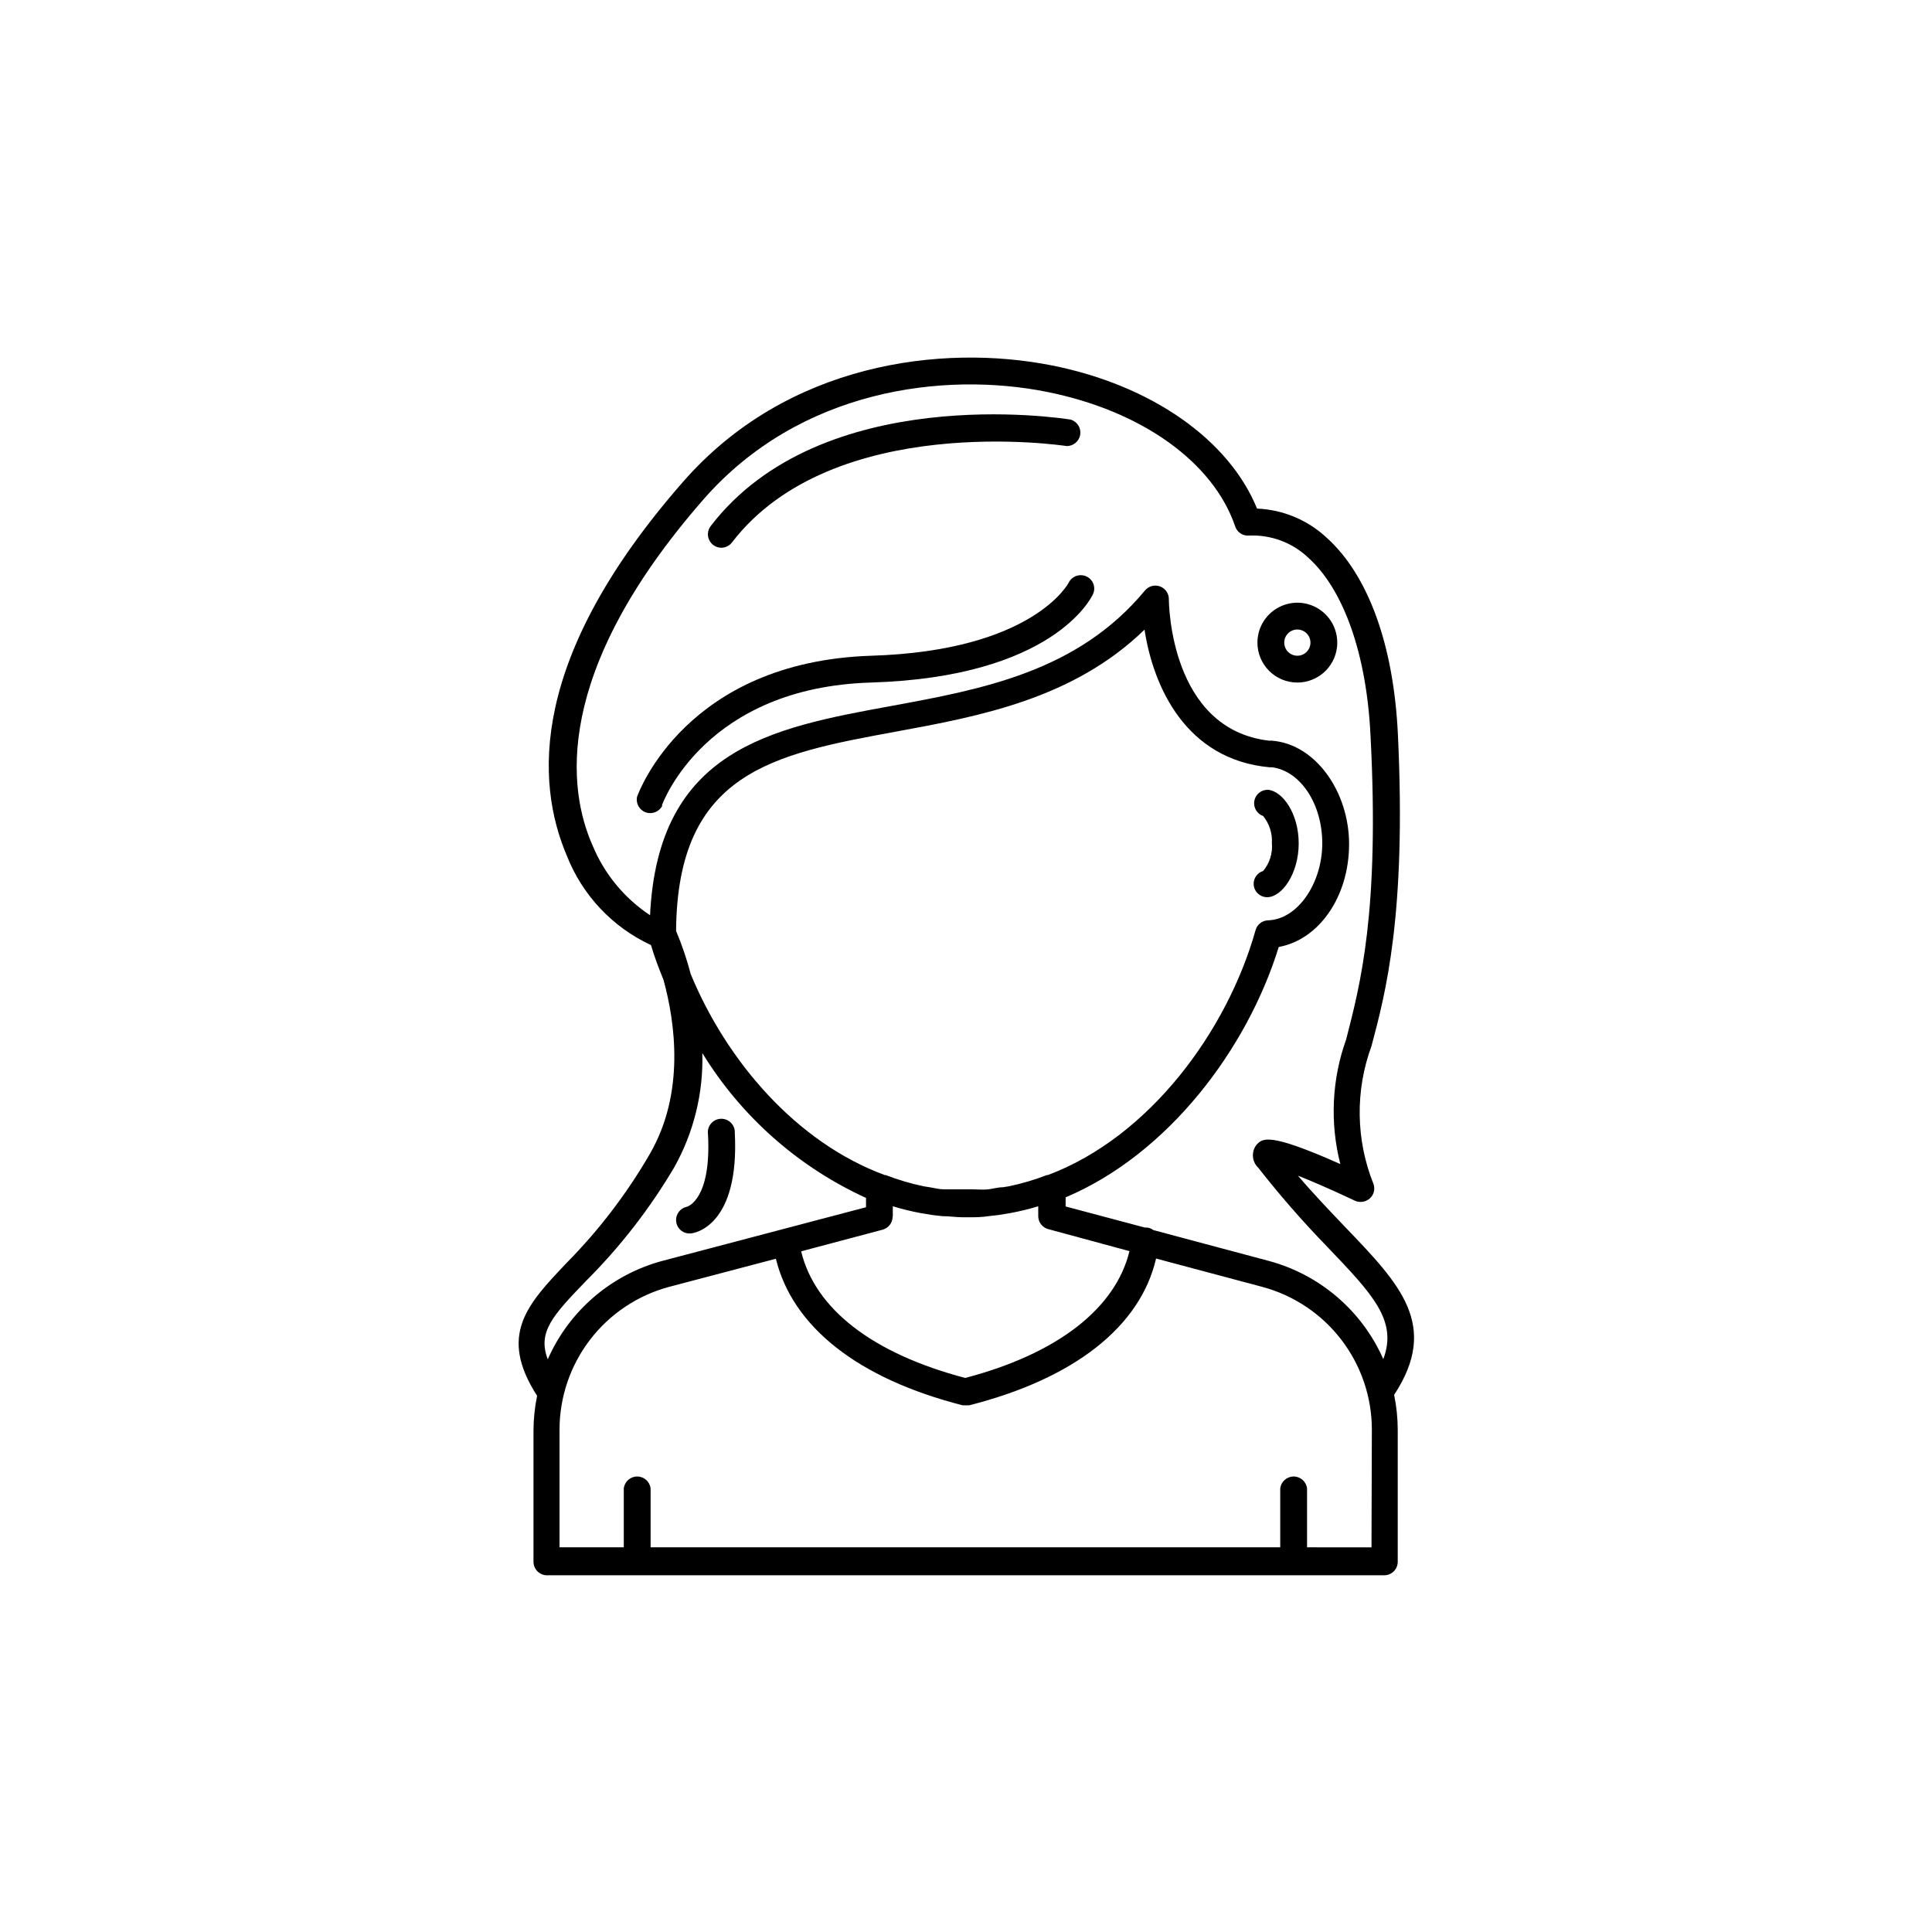 <?xml version="1.0" encoding="UTF-8"?>
<!-- The Best Svg Icon site in the world: iconSvg.co, Visit us! https://iconsvg.co -->
<svg fill="#000000" width="800px" height="800px" version="1.1" viewBox="144 144 512 512" xmlns="http://www.w3.org/2000/svg">
 <g>
  <path d="m487.81 324.88c4.277 0 8.137-2.574 9.773-6.531 1.641-3.953 0.734-8.504-2.293-11.527-3.023-3.027-7.574-3.934-11.527-2.293-3.957 1.637-6.531 5.492-6.531 9.773 0 5.844 4.734 10.578 10.578 10.578zm0-14.055c1.406 0 2.672 0.848 3.211 2.144 0.539 1.301 0.242 2.797-0.754 3.789-0.992 0.996-2.488 1.293-3.789 0.754-1.297-0.539-2.144-1.805-2.144-3.211 0-0.922 0.367-1.805 1.02-2.457 0.652-0.652 1.535-1.02 2.457-1.02z"/>
  <path d="m319.39 357.48c0.453-1.258 11.789-31.285 55.418-32.598 48.316-1.461 58.441-22.52 58.844-23.426 0.395-0.848 0.438-1.82 0.113-2.699-0.32-0.875-0.977-1.594-1.824-1.984-1.77-0.832-3.879-0.094-4.738 1.66 0 0-9.27 18.039-52.395 19.348-48.719 1.613-61.414 35.871-61.969 37.332-0.406 1.77 0.582 3.562 2.297 4.168 1.711 0.605 3.606-0.168 4.402-1.801z"/>
  <path d="m335.16 289.16c1.105-0.008 2.148-0.527 2.82-1.41 26.801-34.914 88.016-25.645 88.672-25.543h-0.004c1.793 0.043 3.336-1.25 3.617-3.016 0.281-1.77-0.793-3.473-2.508-3.988-2.672-0.453-66.051-10.078-95.422 28.215-0.82 1.078-0.961 2.527-0.363 3.742s1.832 1.992 3.188 2z"/>
  <path d="m500.76 469.47c-3.93-4.133-8.262-8.613-12.797-13.906 3.477 1.359 8.262 3.426 14.711 6.449 1.379 0.812 3.125 0.648 4.332-0.402 1.055-0.945 1.449-2.43 1.008-3.777-4.715-11.719-4.914-24.77-0.555-36.629 3.68-13.805 9.27-34.66 7.004-82.473-1.109-23.781-7.859-42.32-18.895-52.246-5.027-4.688-11.57-7.422-18.438-7.707-7.457-18.289-28.012-32.695-54.359-37.938-29.223-5.793-70.23-0.707-97.789 30.883-40.863 46.656-39.047 79.555-30.785 99 4.109 10.488 12.102 18.984 22.316 23.73 0.906 3.074 2.066 6.144 3.324 9.219 3.125 11.387 5.691 29.977-3.578 46.047h0.004c-6.094 10.543-13.512 20.258-22.066 28.922-10.531 11.082-18.188 19.195-7.859 35.266-0.625 3.016-0.945 6.09-0.957 9.168v34.812c0 1.977 1.602 3.578 3.574 3.578h221.88c1.977 0 3.578-1.602 3.578-3.578v-35.012c-0.008-3.098-0.328-6.188-0.957-9.223 12.039-18.336 1.66-29.219-12.695-44.184zm-199.81-101.62c-6.297-14.359-10.832-45.344 29.422-91.441 25.594-29.32 63.832-34.008 91.039-28.566 25.191 5.039 44.133 18.641 49.926 35.668l0.004 0.004c0.5 1.523 1.973 2.519 3.574 2.418 5.832-0.281 11.527 1.832 15.77 5.844 9.473 8.516 15.516 25.797 16.523 47.309 2.422 46.703-2.769 65.945-6.445 80.305-3.82 10.629-4.363 22.16-1.562 33.102-19.246-8.566-20.656-6.801-22.27-5.039-1.371 1.84-1.156 4.414 0.504 5.996 5.719 7.305 11.824 14.301 18.289 20.957 12.09 12.645 18.691 19.547 14.863 29.773v0.004c-5.641-12.785-16.746-22.336-30.23-25.996l-30.73-8.211v-0.004c-0.461-0.344-0.996-0.566-1.562-0.652h-0.656l-21.008-5.594v-2.418c27.207-11.488 48.164-39.398 56.477-66.352 10.629-1.914 18.641-13.301 18.641-27.258s-8.969-26.551-20.453-27.406c-0.254-0.031-0.504-0.031-0.758 0-26.148-3.074-26.551-36.172-26.551-37.586v0.004c-0.023-1.488-0.965-2.809-2.363-3.312-1.402-0.504-2.969-0.09-3.934 1.043-17.836 21.562-43.074 26.199-67.461 30.684-31.691 5.793-61.617 11.438-63.73 55.418-6.867-4.547-12.207-11.062-15.316-18.691zm22.219 22.871c0.301-42.117 25.797-46.855 58.09-52.801 22.219-4.082 47.105-8.664 66.051-27.055 2.316 15.113 10.934 34.461 33.199 36.477h0.656c7.457 1.008 13.25 9.672 13.25 20.152s-6.449 20.152-14.359 20.402v0.004c-1.57 0.039-2.922 1.105-3.324 2.621-7.508 26.703-28.113 54.812-55.066 64.891h-0.254c-3.273 1.266-6.641 2.258-10.074 2.973l-1.562 0.25c-1.309 0-2.57 0.402-3.879 0.555-1.309 0.152-2.769 0-4.133 0h-3.375-4.133c-1.359 0-2.57-0.352-3.879-0.555l-1.562-0.25c-3.434-0.715-6.805-1.707-10.074-2.973h-0.25c-23.48-8.664-41.918-30.23-51.441-53.254-1.016-3.898-2.312-7.723-3.879-11.438zm57.434 75.57v-2.621 0.004c2.434 0.742 4.906 1.348 7.406 1.812l3.074 0.504 2.621 0.301c1.863 0 3.68 0.301 5.543 0.301h1.258c1.812 0 3.68 0 5.492-0.301l2.621-0.301 3.074-0.504h-0.004c2.516-0.461 5.008-1.066 7.457-1.812v2.621c0.008 1.598 1.078 2.996 2.617 3.426l21.562 5.844c-3.68 15.113-18.941 27.156-43.527 33.605-24.535-6.449-39.801-18.289-43.48-33.555l21.613-5.742 0.004-0.004c1.504-0.414 2.566-1.762 2.617-3.324zm-81.363 17.234c9.074-9.043 16.961-19.199 23.477-30.23 5.148-9.223 7.711-19.668 7.406-30.227 10.316 16.828 25.422 30.191 43.379 38.391v2.469l-54.109 14.258c-13.492 3.672-24.605 13.242-30.23 26.047-2.769-7.258 1.359-11.641 10.078-20.707zm208.22 70.535-17.078-0.004v-15.617c-0.215-1.797-1.742-3.152-3.551-3.152-1.812 0-3.34 1.355-3.555 3.152v15.617h-166.86v-15.617c-0.215-1.797-1.742-3.152-3.555-3.152-1.809 0-3.336 1.355-3.551 3.152v15.617h-17.027v-31.234c0.012-8.613 2.863-16.98 8.109-23.809 5.246-6.828 12.594-11.742 20.91-13.977l28.312-7.457c4.434 18.086 21.816 31.789 49.523 38.844h1.711c27.762-7.055 45.344-20.809 49.523-38.895l28.164 7.508h0.004c8.316 2.234 15.664 7.148 20.91 13.977 5.242 6.828 8.094 15.195 8.109 23.809z"/>
  <path d="m326.49 470.88h0.402c1.359 0 13.098-2.215 11.84-26.652v0.004c0.051-1.016-0.336-2-1.055-2.711-0.719-0.715-1.707-1.09-2.719-1.031-1.012 0.055-1.953 0.539-2.586 1.332-0.637 0.789-0.906 1.812-0.742 2.812 0.906 17.18-5.34 19.145-5.691 19.195h-0.004c-1.723 0.398-2.898 2-2.758 3.766 0.137 1.766 1.547 3.164 3.312 3.285z"/>
  <path d="m476.23 378.29c0.055 1.934 1.637 3.477 3.574 3.477 3.93 0 8.363-6.246 8.363-14.258 0-8.012-4.332-13.906-8.16-14.207-1.758-0.039-3.285 1.207-3.598 2.938s0.676 3.434 2.336 4.012c1.645 2.031 2.473 4.602 2.32 7.207 0.234 2.66-0.602 5.309-2.32 7.356-1.516 0.469-2.543 1.887-2.516 3.477z"/>
 </g>
</svg>